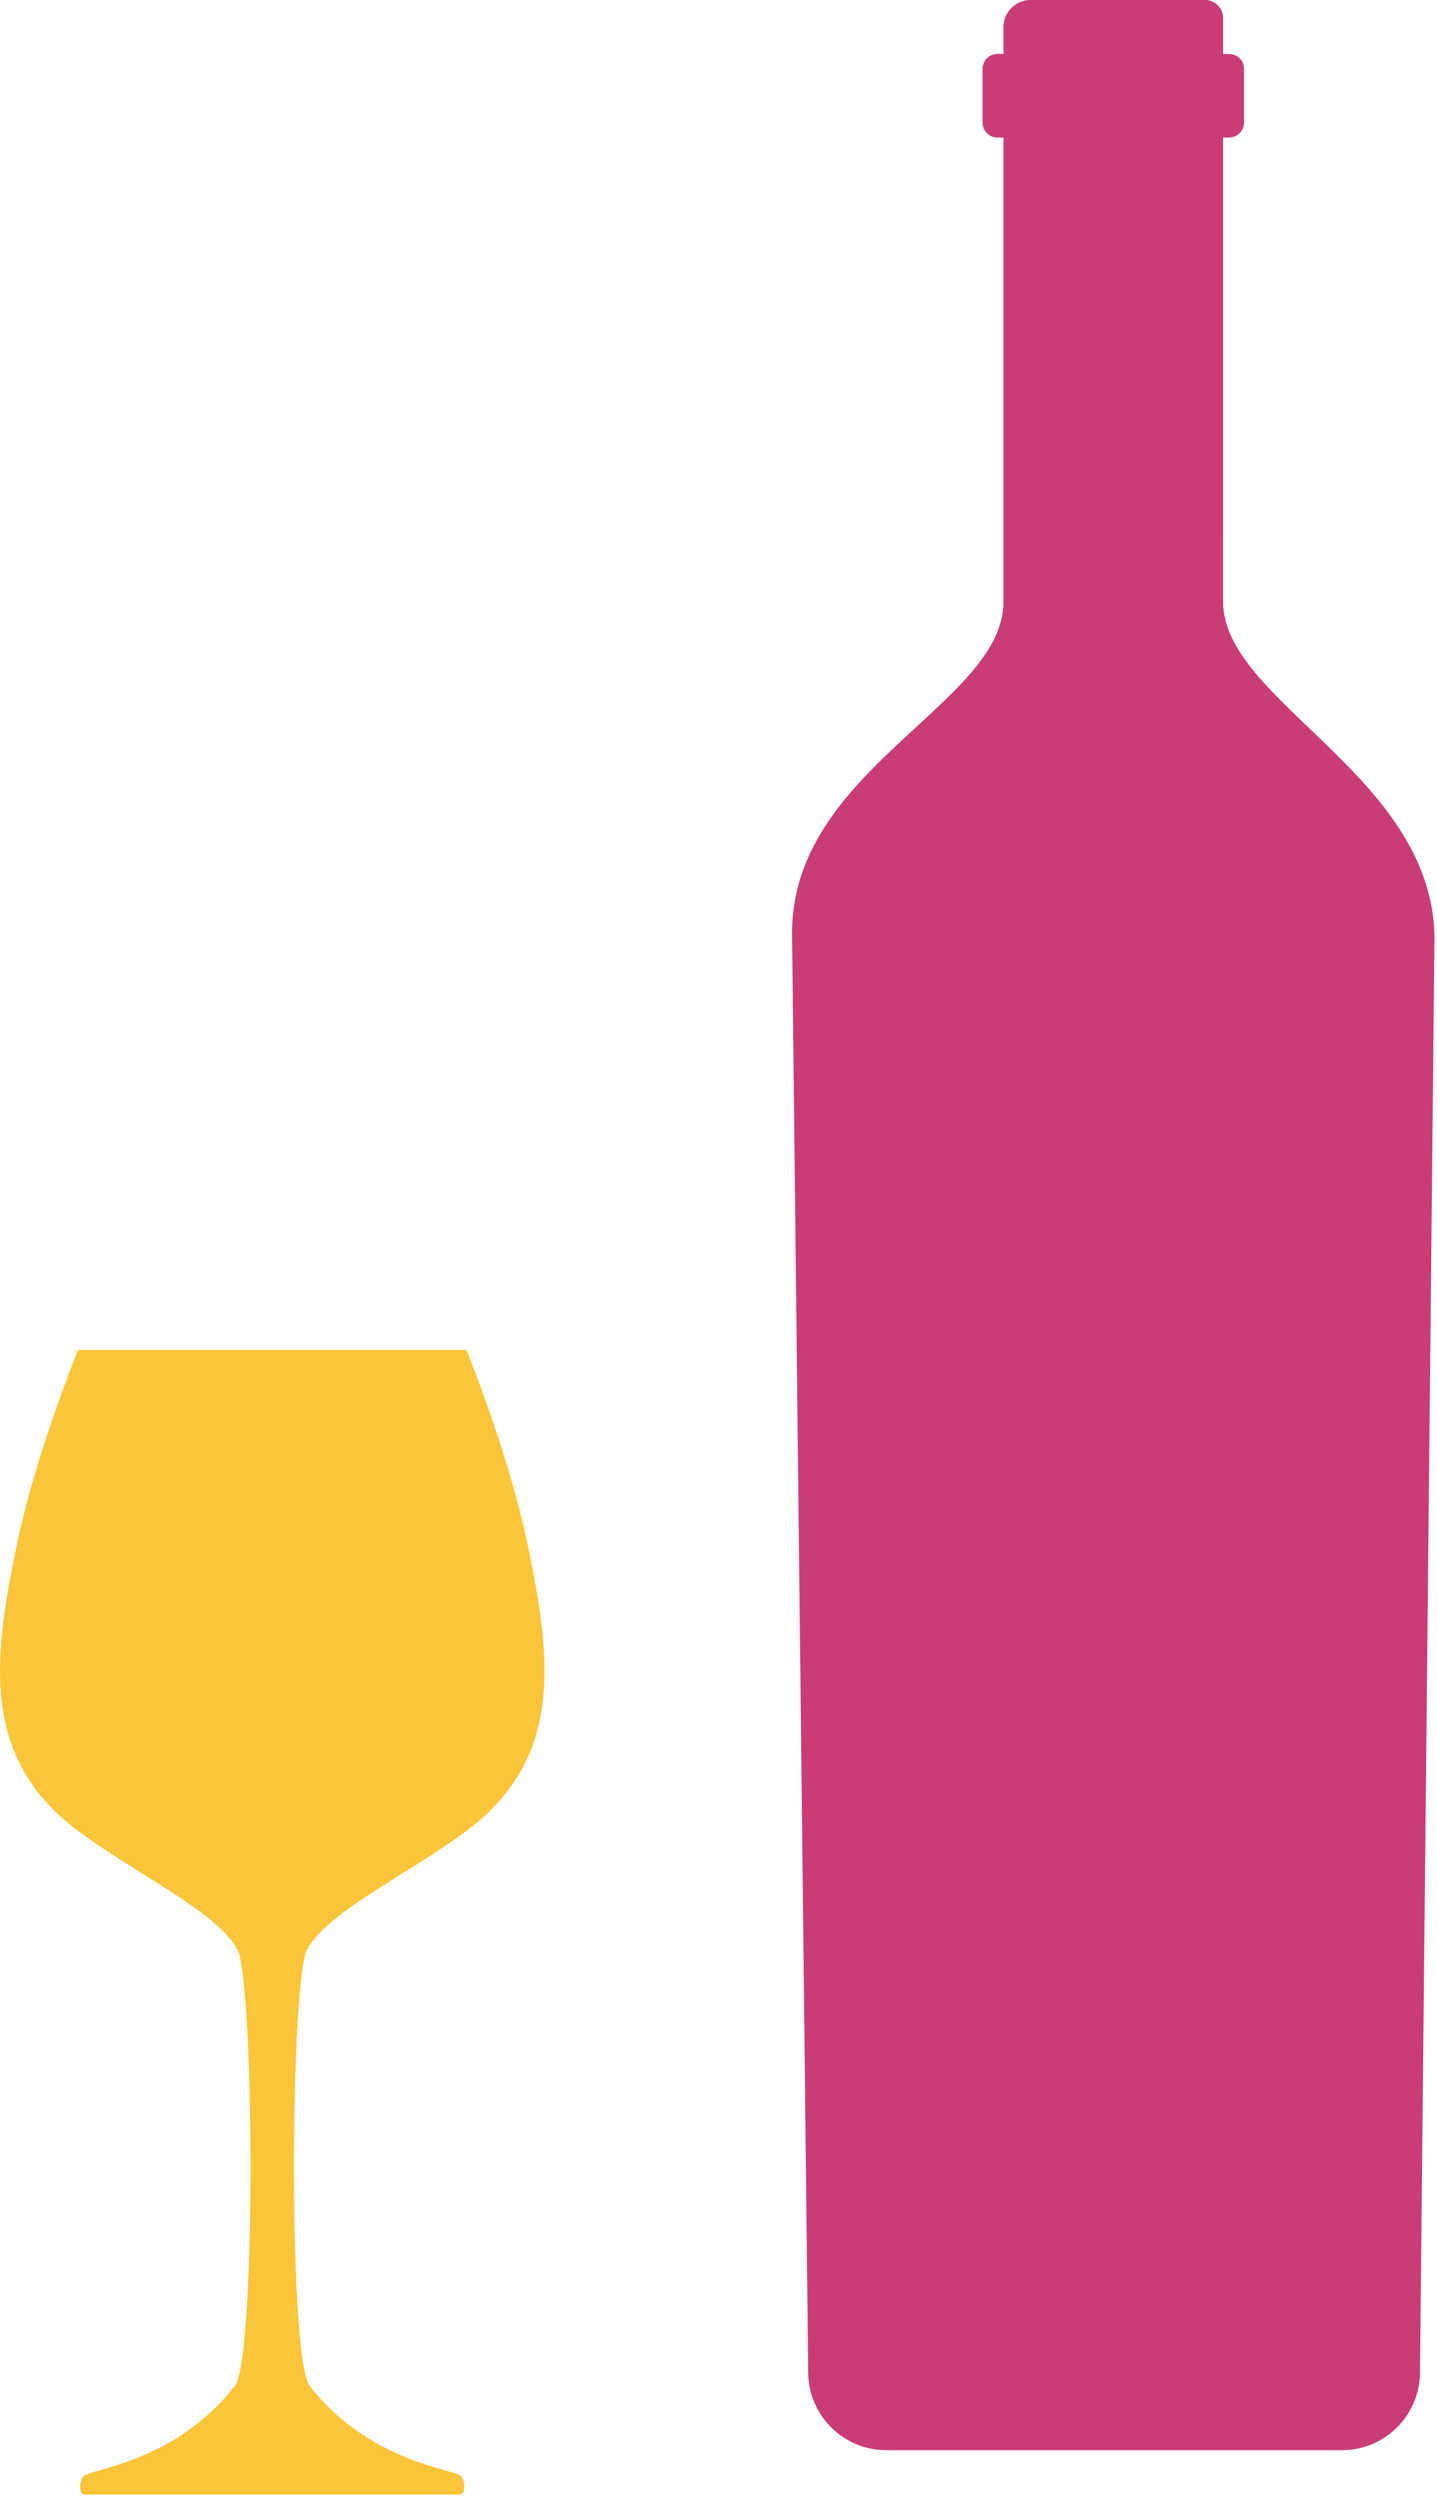 <svg width="242" height="421" viewBox="0 0 242 421" fill="none" xmlns="http://www.w3.org/2000/svg">
<path fill-rule="evenodd" clip-rule="evenodd" d="M239.135 399.591L241.577 157.463C240.865 130.445 205.971 118.058 205.971 101.326L205.974 78.784V23.166H206.976C208.375 23.166 209.495 22.036 209.495 20.653V11.6C209.495 10.205 208.375 9.081 206.976 9.081H205.974V3.044V2.969L205.971 2.884V2.809L205.965 2.731L205.955 2.657L205.94 2.582L205.927 2.504L205.915 2.425L205.893 2.357L205.88 2.279L205.859 2.213L205.843 2.138L205.815 2.067L205.79 2.001L205.768 1.926L205.74 1.86H205.734L205.702 1.795L205.678 1.723H205.671L205.643 1.658H205.637L205.496 1.405C205.137 0.846 204.597 0.415 203.97 0.184L203.907 0.156H203.904L203.833 0.137L203.767 0.116L203.692 0.091H203.686L203.614 0.078L203.539 0.059L203.47 0.041H203.464L203.389 0.031L203.314 0.022L203.239 0.012L203.171 0.006L203.083 -3.74579e-05H203.015H202.934H173.543H173.434H173.312L173.197 0.012L173.084 0.022L172.966 0.037L172.744 0.069C171.14 0.359 169.819 1.495 169.27 2.991L169.238 3.094C169.142 3.378 169.073 3.671 169.029 3.977H169.032L169.02 4.086L169.001 4.202L168.995 4.317L168.992 4.436V4.548V9.081H167.987C166.601 9.081 165.471 10.205 165.471 11.6V20.653C165.471 22.036 166.601 23.166 167.984 23.166H168.992V78.784V101.326C168.992 118.595 133.062 129.589 133.392 157.463L136.111 399.61C136.186 406.777 142.055 412.596 149.232 412.596H226.012C233.195 412.596 239.06 406.777 239.135 399.591V399.591ZM172.966 0.037L172.744 0.069L172.966 0.037Z" fill="#C93C75"/>
<path fill-rule="evenodd" clip-rule="evenodd" d="M13.108 227.328C10.184 234.92 5.298 248.059 2.698 260.755C-1.114 279.379 -3.237 296.039 13.043 308.235C23.198 315.84 36.955 322.049 40.167 328.661C42.88 337.264 43.039 397.318 39.552 401.767C29.304 414.84 15.122 415.674 14.017 417.031C13.374 417.815 13.211 419.963 14.22 420.069H77.48C78.488 419.963 78.323 417.818 77.689 417.031C76.581 415.67 62.39 414.84 52.151 401.767C48.658 397.318 48.811 337.264 51.523 328.661C54.739 322.049 68.499 315.84 78.651 308.235C94.93 296.039 92.808 279.379 88.996 260.755C86.402 248.056 81.51 234.923 78.585 227.328H13.108" fill="#FBC53A"/>
</svg>
